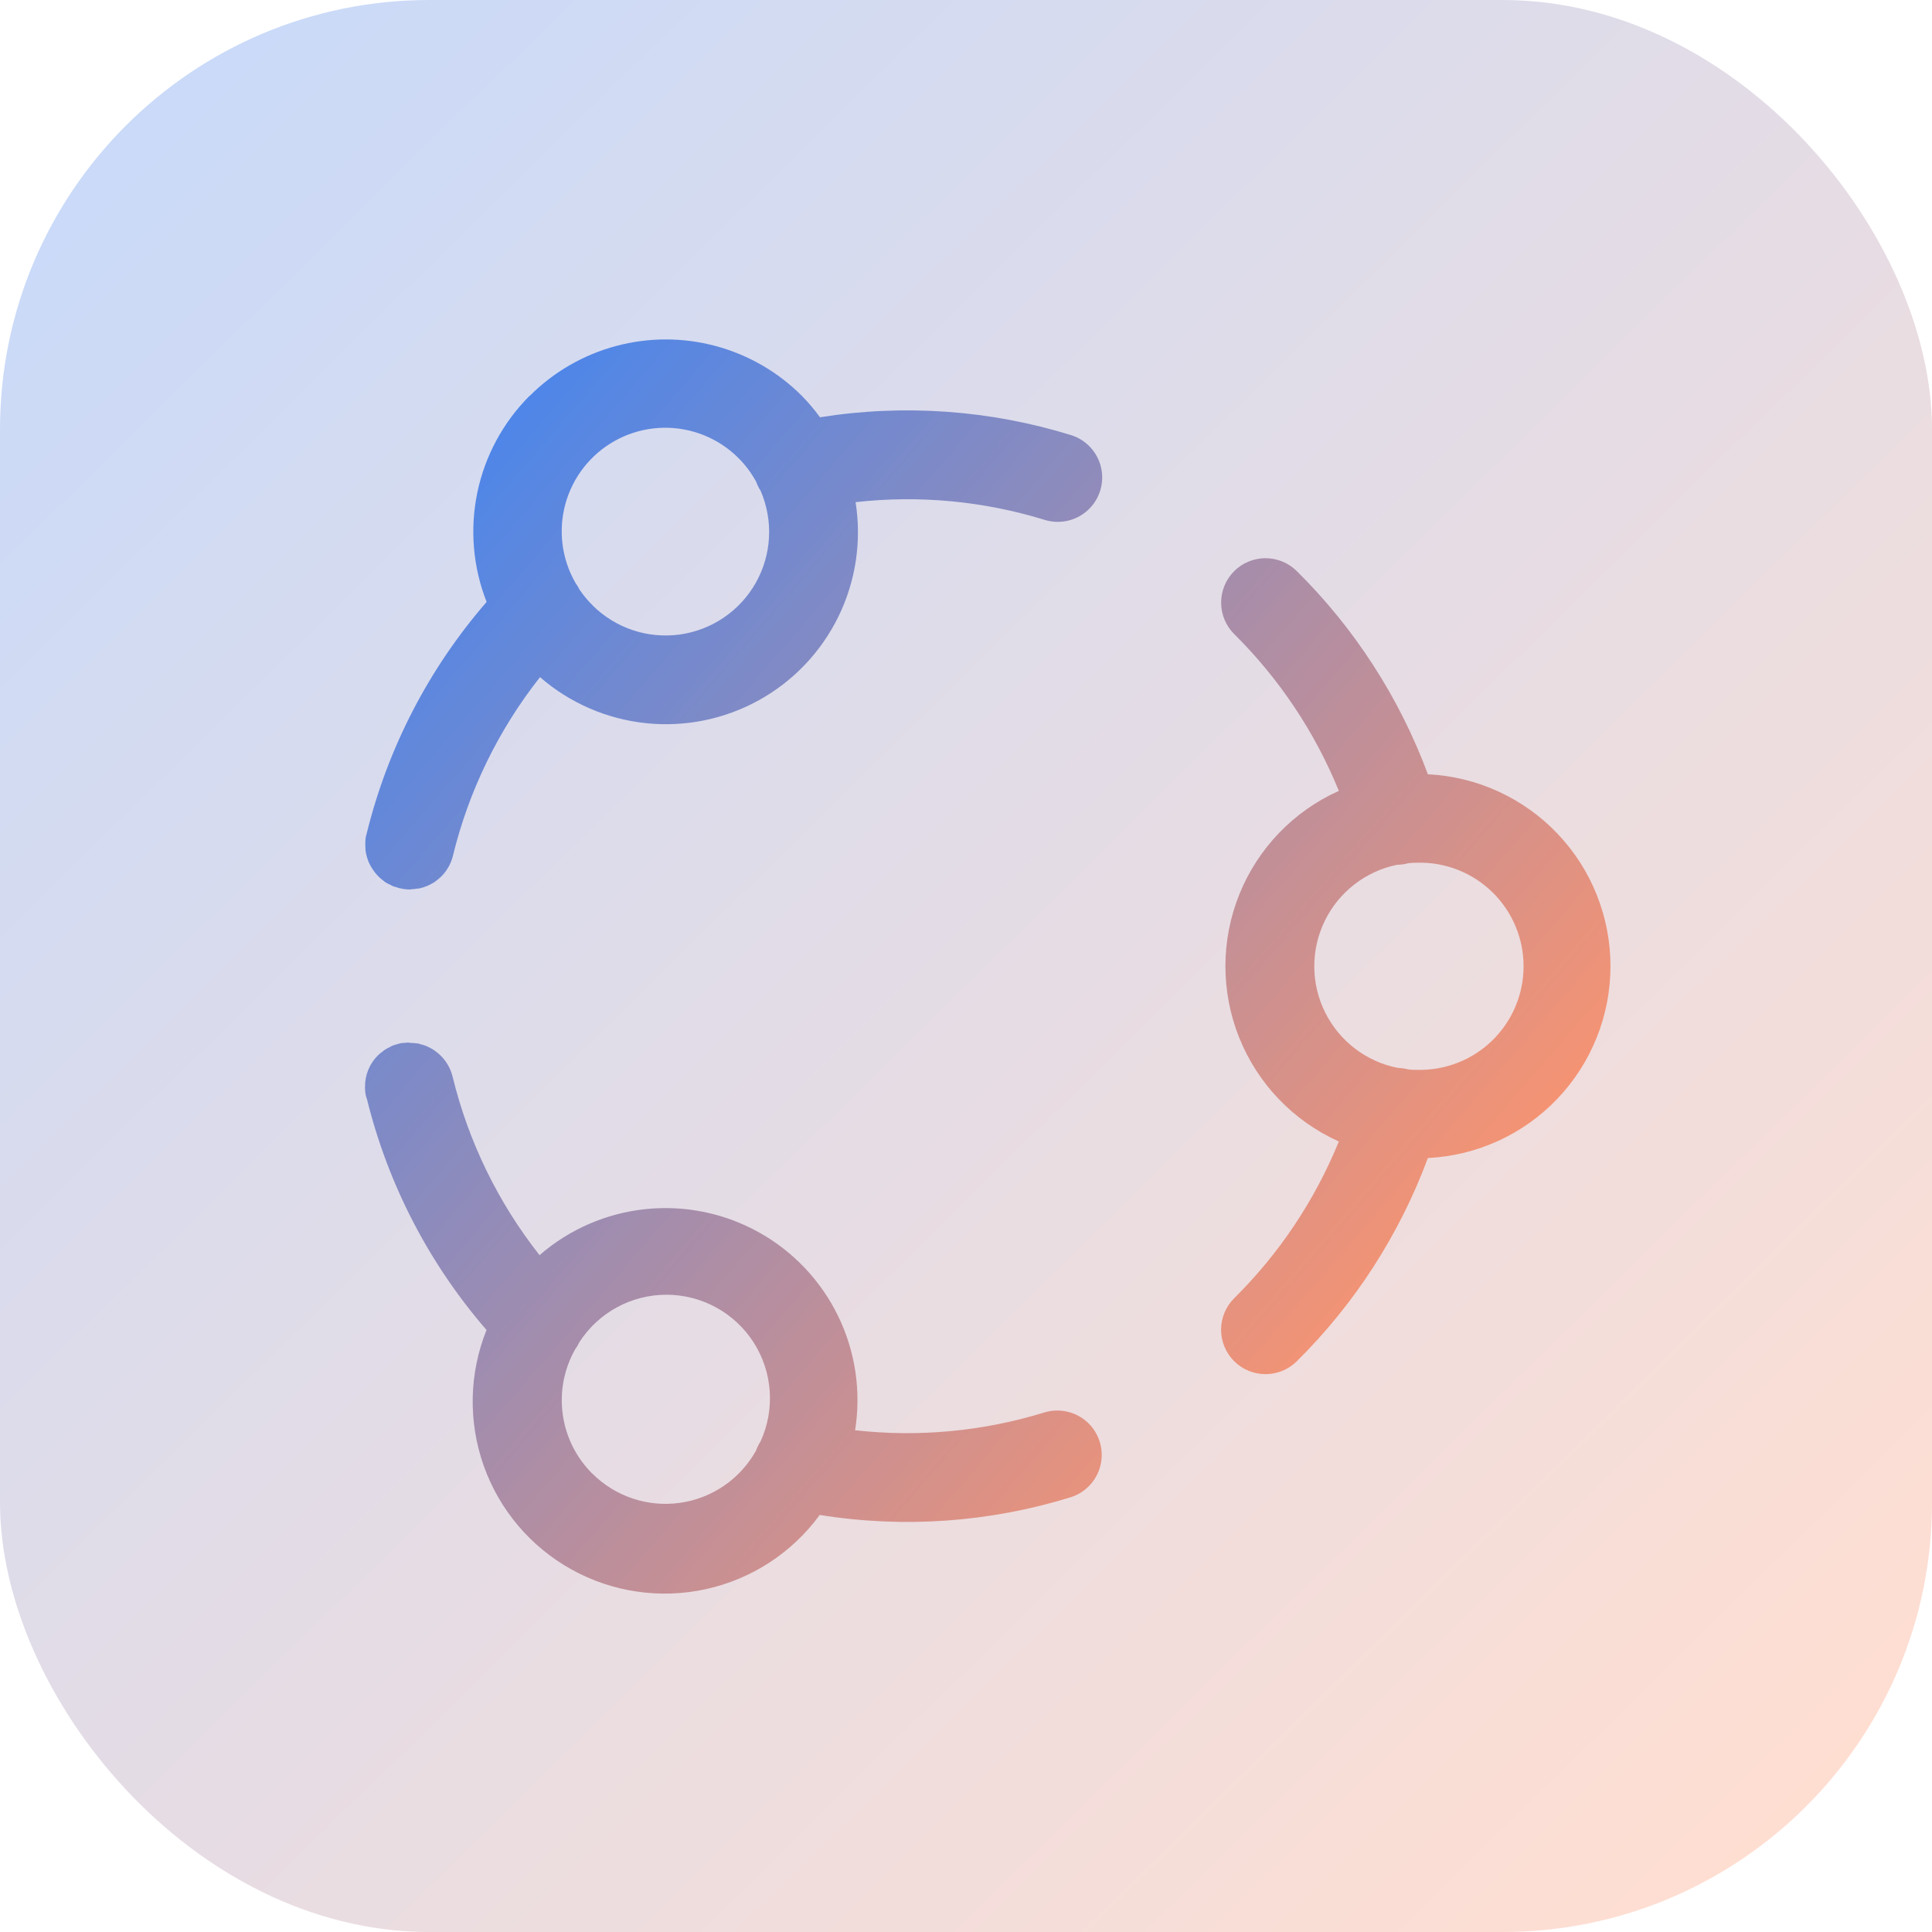 <svg xmlns="http://www.w3.org/2000/svg" xmlns:xlink="http://www.w3.org/1999/xlink" width="45" height="45" viewBox="0 0 45 45">
  <defs>
    <linearGradient id="linear-gradient" x1="0.464" y1="0.839" x2="0.409" y2="0.092" gradientUnits="objectBoundingBox">
      <stop offset="0" stop-color="#ff946c"/>
      <stop offset="1" stop-color="#4c86ea"/>
    </linearGradient>
    <linearGradient id="linear-gradient-2" x1="0.068" y1="0.058" x2="0.922" y2="0.927" gradientUnits="objectBoundingBox">
      <stop offset="0" stop-color="#4d85eb"/>
      <stop offset="1" stop-color="#ff946b"/>
    </linearGradient>
    <clipPath id="clip-path">
      <path id="Path_5574" data-name="Path 5574" d="M353.553,31.749a2.41,2.41,0,0,1-.4-2.889,1.008,1.008,0,0,0,.1-.17A2.412,2.412,0,0,1,357.474,31a1.035,1.035,0,0,0-.105.213,2.412,2.412,0,0,1-3.815.535m-4.278-10.039a.7.7,0,0,0-.073.007,1.04,1.04,0,0,0-.113.01l-.029.009h-.008l-.026.009a1.23,1.23,0,0,0-.132.04c-.012.005-.022.013-.034.019l-.023.013a1.059,1.059,0,0,0-.119.064c-.012.007-.02.018-.032.026l-.021.017a.962.962,0,0,0-.105.086,1.02,1.02,0,0,0-.3.732.935.935,0,0,0,.018.2c.007.033.019.063.029.094a12.953,12.953,0,0,0,2.783,5.37,4.473,4.473,0,0,0,7.761,4.308A12.866,12.866,0,0,0,364.7,32.3a1.034,1.034,0,0,0-.613-1.975,10.838,10.838,0,0,1-4.411.415,4.472,4.472,0,0,0-7.35-4.078A10.878,10.878,0,0,1,350.3,22.5a1.029,1.029,0,0,0-.426-.608l-.01-.008,0,0a1.039,1.039,0,0,0-.161-.086l-.015-.008h0a.987.987,0,0,0-.131-.04c-.019-.005-.037-.013-.056-.018h-.014a1.05,1.05,0,0,0-.113-.011c-.029,0-.057-.006-.086-.006h-.007m23.277.62a1.045,1.045,0,0,0-.24-.034,2.413,2.413,0,0,1-.02-4.731,1.015,1.015,0,0,0,.265-.038c.073-.007.147-.011.221-.011a2.413,2.413,0,1,1,0,4.825c-.076,0-.151,0-.226-.011m-4.057-11.6a1.034,1.034,0,0,0,.007,1.463,10.966,10.966,0,0,1,2.435,3.65,4.476,4.476,0,0,0,0,8.166,10.957,10.957,0,0,1-2.436,3.65,1.034,1.034,0,0,0,1.456,1.47,13.035,13.035,0,0,0,3.054-4.734,4.475,4.475,0,0,0,0-8.939,13.039,13.039,0,0,0-3.054-4.733,1.035,1.035,0,0,0-1.463.007m-14.943.786a2.406,2.406,0,0,1-.3-.361,1.022,1.022,0,0,0-.094-.156,2.412,2.412,0,1,1,4.207-2.36,1.044,1.044,0,0,0,.106.216,2.412,2.412,0,0,1-3.921,2.661m-1.462-4.874a4.476,4.476,0,0,0-1,4.8,12.955,12.955,0,0,0-2.8,5.422v0c0,.014-.01.028-.012.042a.777.777,0,0,0-.013.141c0,.01,0,.019,0,.028s0,.021,0,.033a.941.941,0,0,0,.018.2,1.189,1.189,0,0,0,.059.191,1.074,1.074,0,0,0,.1.18,1.012,1.012,0,0,0,.129.158.976.976,0,0,0,.118.1h0c.014.01.024.022.039.032a.929.929,0,0,0,.109.057l.038.019.029.016c.033.013.067.02.1.03.019.006.036.015.055.019l.015,0a.243.243,0,0,0,.024.007.9.9,0,0,0,.2.022c.018,0,.036,0,.053-.006a1.03,1.03,0,0,0,.143-.016h.006c.006,0,.011,0,.017,0a1.023,1.023,0,0,0,.17-.053h.005l.009-.005a1.081,1.081,0,0,0,.138-.07c.011-.007.022-.01.033-.017l.026-.022a1.018,1.018,0,0,0,.122-.1l.007-.006,0,0a1.024,1.024,0,0,0,.278-.488,10.881,10.881,0,0,1,2.029-4.162,4.472,4.472,0,0,0,7.35-4.076,10.844,10.844,0,0,1,4.411.415,1.034,1.034,0,0,0,.613-1.975,12.925,12.925,0,0,0-5.852-.417,4.5,4.5,0,0,0-.424-.5,4.479,4.479,0,0,0-6.336,0" transform="translate(-348.259 -5.331)" fill="url(#linear-gradient)"/>
    </clipPath>
  </defs>
  <g id="icon-advocacy-groups" transform="translate(-795 -1460)">
    <rect id="Rectangle_3505" data-name="Rectangle 3505" width="45" height="45" rx="10" transform="translate(795 1460)" opacity="0.3" fill="url(#linear-gradient-2)"/>
    <g id="Group_5658" data-name="Group 5658" transform="translate(803.5 1467.904)" clip-path="url(#clip-path)">
      <rect id="Rectangle_3510" data-name="Rectangle 3510" width="41.147" height="41.147" transform="translate(-14.595 14.596) rotate(-45)" fill="url(#linear-gradient)"/>
    </g>
  </g>
</svg>
